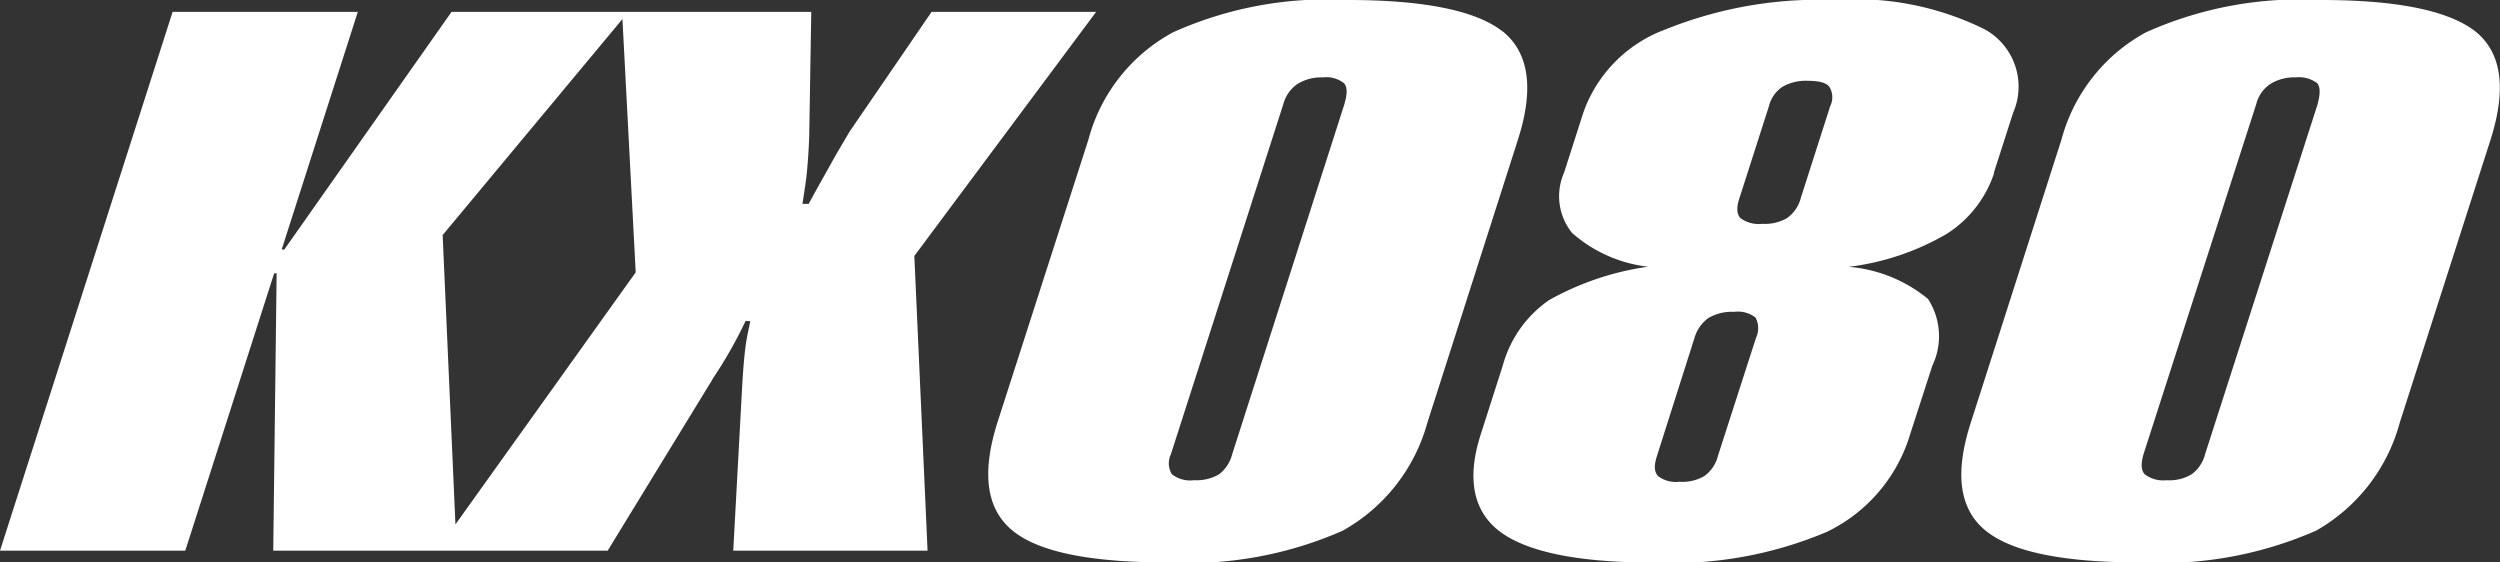 <?xml version="1.0" encoding="UTF-8"?>
<svg xmlns="http://www.w3.org/2000/svg" width="73.863" height="16.616" viewBox="0 0 73.863 16.616">
  <rect x="0" y="0" width="73.863" height="16.616" fill="#333333" stroke="none"/>
  <path id="Path_23470" data-name="Path 23470" d="M44.4.933C43.623.317,42.094,0,39.82,0a11.076,11.076,0,0,0-5.171.959,5.1,5.1,0,0,0-2.493,3.17l-2.69,8.363c-.47,1.493-.324,2.553.453,3.187s2.306.938,4.572.938a11.29,11.29,0,0,0,5.18-.938,5.25,5.25,0,0,0,2.5-3.187l2.676-8.363c.483-1.509.33-2.567-.447-3.2M39.723,3.07,36.406,13.418a1.092,1.092,0,0,1-.385.593,1.327,1.327,0,0,1-.742.177.882.882,0,0,1-.656-.177.624.624,0,0,1-.028-.593L37.918,3.07a1.049,1.049,0,0,1,.407-.583,1.319,1.319,0,0,1,.759-.2.838.838,0,0,1,.626.173c.1.114.1.308.012.606M32.386.35H27.525L25.1,3.89c-.146.253-.338.565-.542.934s-.437.774-.665,1.2l-.185,0c.057-.37.112-.7.142-1.048s.052-.688.059-1L23.969.35H13.342L8.4,7.372H8.322L10.572.35H5.1L0,16.27H5.474L8.1,8.076h.073l-.1,8.193h9.881l3.028-4.949a.979.979,0,0,0,.079-.135,13.058,13.058,0,0,0,.969-1.706l.139.014c-.049.225-.1.451-.135.694s-.069.617-.1,1.11l-.27,4.973h5.741l-.391-8.708ZM13.456,15.494l-.378-8.549L18.39.563l.392,7.484ZM73.142.933C72.355.317,70.849,0,68.566,0a11.1,11.1,0,0,0-5.171.959,5.118,5.118,0,0,0-2.49,3.17l-2.679,8.363c-.482,1.493-.339,2.553.442,3.187s2.3.938,4.577.938a11.356,11.356,0,0,0,5.183-.938A5.233,5.233,0,0,0,70.9,12.491l2.684-8.363c.478-1.509.332-2.567-.447-3.2M68.477,3.07,65.15,13.418a1.049,1.049,0,0,1-.395.593,1.266,1.266,0,0,1-.741.177.9.9,0,0,1-.649-.177c-.109-.118-.114-.318-.034-.593L66.663,3.07a1,1,0,0,1,.406-.583,1.313,1.313,0,0,1,.755-.2.892.892,0,0,1,.641.173c.09.114.09.308.012.606M58.91,5.1l.568-1.768A1.932,1.932,0,0,0,58.641.868,8.576,8.576,0,0,0,54.2,0,12.143,12.143,0,0,0,49.21.868a4.06,4.06,0,0,0-2.432,2.464L46.211,5.1a1.729,1.729,0,0,0,.234,1.78,4.1,4.1,0,0,0,2.247,1,8.359,8.359,0,0,0-2.93.99A3.458,3.458,0,0,0,44.4,10.8l-.645,2.014c-.429,1.319-.234,2.3.572,2.9s2.331.908,4.547.908a11.664,11.664,0,0,0,5.11-.912,4.7,4.7,0,0,0,2.456-2.894l.652-2.014a2.022,2.022,0,0,0-.129-1.97,4.225,4.225,0,0,0-2.345-.948,7.576,7.576,0,0,0,2.9-.975,3.393,3.393,0,0,0,1.4-1.8M51.882,9.98l-1.125,3.489a1.044,1.044,0,0,1-.4.595,1.269,1.269,0,0,1-.735.169.867.867,0,0,1-.637-.169c-.117-.129-.117-.325-.029-.595L50.065,9.98a1.108,1.108,0,0,1,.406-.582,1.361,1.361,0,0,1,.759-.184.849.849,0,0,1,.639.17.679.679,0,0,1,.013.6m2.19-6.842-.865,2.7a1.052,1.052,0,0,1-.406.6,1.31,1.31,0,0,1-.733.171.91.91,0,0,1-.649-.171c-.109-.118-.121-.318-.023-.6l.866-2.7a.969.969,0,0,1,.4-.577,1.387,1.387,0,0,1,.761-.177c.313,0,.533.053.625.177a.586.586,0,0,1,.023.577" transform="translate(0 0)" fill="#fff"></path>
</svg>
